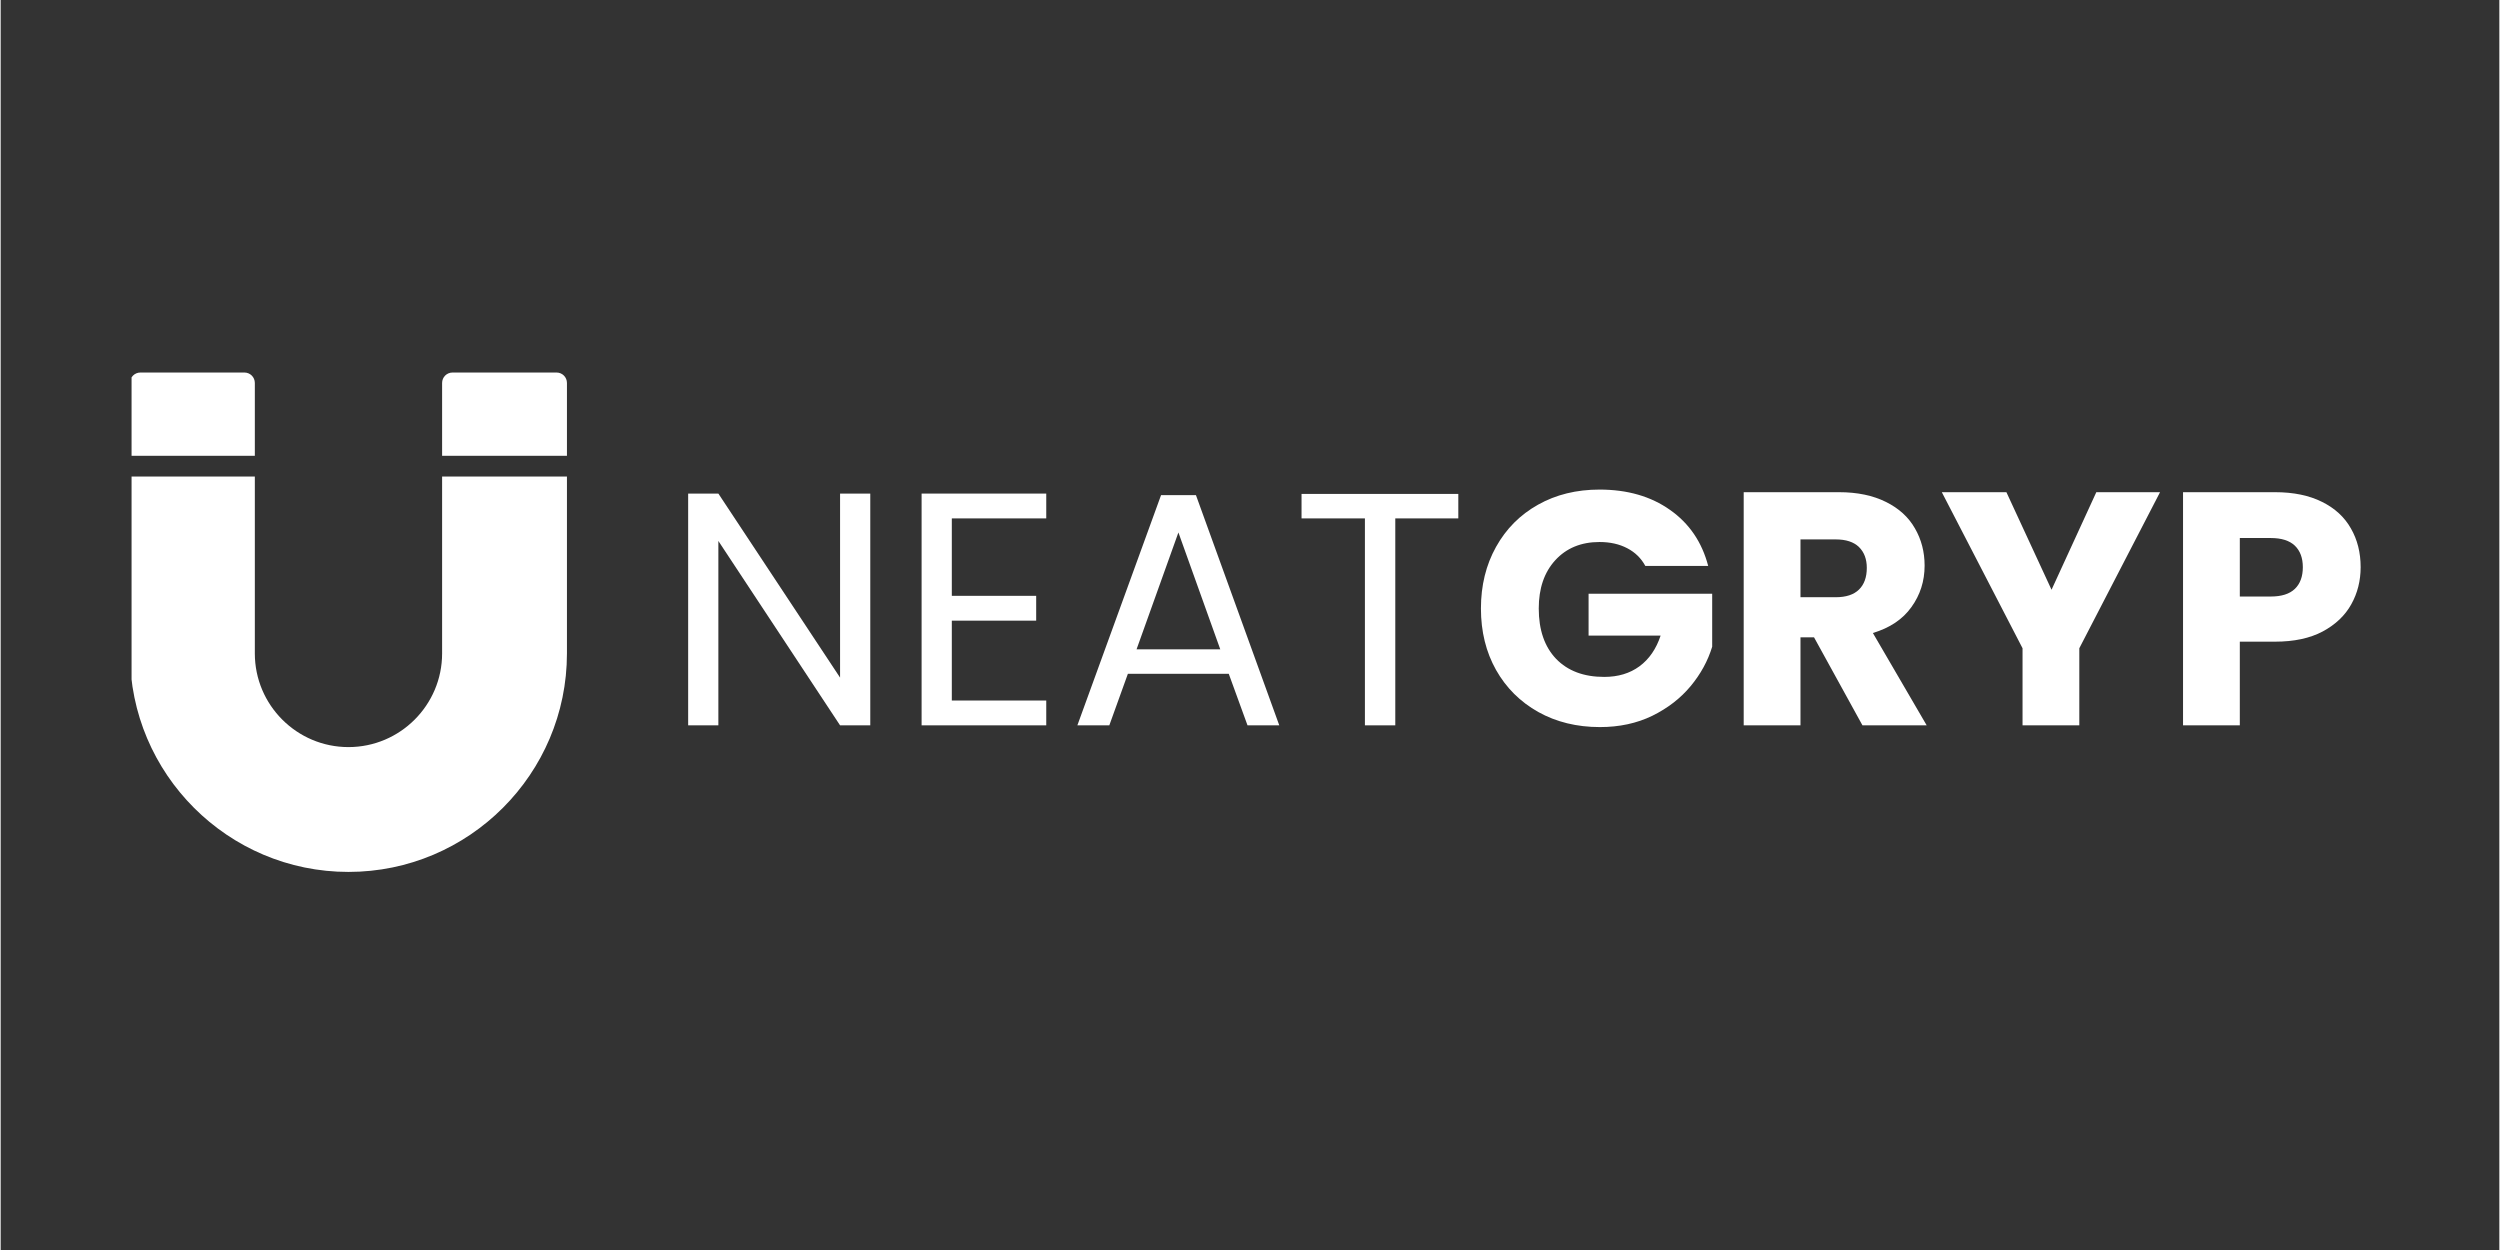 <svg version="1.0" preserveAspectRatio="xMidYMid meet" height="150" viewBox="0 0 224.88 112.5" zoomAndPan="magnify" width="300" xmlns:xlink="http://www.w3.org/1999/xlink" xmlns="http://www.w3.org/2000/svg"><rect x="0" y="0" width="224.88" height="112.5" fill="#333333" stroke="none"/><defs><g></g><clipPath id="3a72e19199"><path clip-rule="nonzero" d="M 1.781 0.453 L 13 0.453 L 13 9 L 1.781 9 Z M 1.781 0.453"></path></clipPath><clipPath id="672b9fece7"><path clip-rule="nonzero" d="M 29 0.453 L 40.965 0.453 L 40.965 9 L 29 9 Z M 29 0.453"></path></clipPath><clipPath id="fe50e45f38"><path clip-rule="nonzero" d="M 1.781 9 L 40.965 9 L 40.965 45.477 L 1.781 45.477 Z M 1.781 9"></path></clipPath><clipPath id="ed5244a6fd"><rect height="46" y="0" width="204" x="0"></rect></clipPath></defs><g transform="matrix(1, 0, 0, 1, 10, 33)"><g clip-path="url(#ed5244a6fd)"><g clip-path="url(#3a72e19199)"><path fill-rule="nonzero" fill-opacity="1" d="M 12.875 8.02 L 12.875 1.465 C 12.875 0.945 12.457 0.527 11.938 0.527 L 2.574 0.527 C 2.059 0.527 1.637 0.945 1.637 1.465 L 1.637 8.02 Z M 12.875 8.02" fill="#ffffff"></path></g><g clip-path="url(#672b9fece7)"><path fill-rule="nonzero" fill-opacity="1" d="M 40.965 8.02 L 40.965 1.465 C 40.965 0.945 40.547 0.527 40.031 0.527 L 30.668 0.527 C 30.148 0.527 29.73 0.945 29.73 1.465 L 29.73 8.02 Z M 40.965 8.02" fill="#ffffff"></path></g><g clip-path="url(#fe50e45f38)"><path fill-rule="nonzero" fill-opacity="1" d="M 12.875 25.809 L 12.875 9.891 L 1.637 9.891 L 1.637 25.809 C 1.637 36.652 10.457 45.473 21.301 45.473 C 32.145 45.473 40.965 36.652 40.965 25.809 L 40.965 9.891 L 29.73 9.891 L 29.73 25.809 C 29.73 30.457 25.949 34.238 21.301 34.238 C 16.656 34.238 12.875 30.457 12.875 25.809 Z M 12.875 25.809" fill="#ffffff"></path></g><g fill-opacity="1" fill="#ffffff"><g transform="translate(49.577, 32.281)"><g><path d="M 18.688 0 L 15.969 0 L 5.016 -16.594 L 5.016 0 L 2.297 0 L 2.297 -20.859 L 5.016 -20.859 L 15.969 -4.297 L 15.969 -20.859 L 18.688 -20.859 Z M 18.688 0"></path></g></g></g><g fill-opacity="1" fill="#ffffff"><g transform="translate(70.587, 32.281)"><g><path d="M 5.016 -18.625 L 5.016 -11.656 L 12.609 -11.656 L 12.609 -9.422 L 5.016 -9.422 L 5.016 -2.234 L 13.516 -2.234 L 13.516 0 L 2.297 0 L 2.297 -20.859 L 13.516 -20.859 L 13.516 -18.625 Z M 5.016 -18.625"></path></g></g></g><g fill-opacity="1" fill="#ffffff"><g transform="translate(85.919, 32.281)"><g><path d="M 14.609 -4.641 L 5.531 -4.641 L 3.859 0 L 0.984 0 L 8.516 -20.719 L 11.656 -20.719 L 19.156 0 L 16.297 0 Z M 13.844 -6.844 L 10.078 -17.359 L 6.312 -6.844 Z M 13.844 -6.844"></path></g></g></g><g fill-opacity="1" fill="#ffffff"><g transform="translate(106.063, 32.281)"><g><path d="M 15.125 -20.828 L 15.125 -18.625 L 9.453 -18.625 L 9.453 0 L 6.719 0 L 6.719 -18.625 L 1.016 -18.625 L 1.016 -20.828 Z M 15.125 -20.828"></path></g></g></g><g fill-opacity="1" fill="#ffffff"><g transform="translate(122.24, 32.281)"><g><path d="M 15.781 -14.344 C 15.406 -15.039 14.863 -15.57 14.156 -15.938 C 13.445 -16.312 12.613 -16.5 11.656 -16.5 C 10 -16.5 8.672 -15.953 7.672 -14.859 C 6.68 -13.773 6.188 -12.328 6.188 -10.516 C 6.188 -8.586 6.707 -7.078 7.75 -5.984 C 8.801 -4.898 10.242 -4.359 12.078 -4.359 C 13.328 -4.359 14.383 -4.676 15.25 -5.312 C 16.125 -5.957 16.758 -6.879 17.156 -8.078 L 10.672 -8.078 L 10.672 -11.844 L 21.797 -11.844 L 21.797 -7.078 C 21.41 -5.805 20.766 -4.625 19.859 -3.531 C 18.953 -2.438 17.801 -1.547 16.406 -0.859 C 15.008 -0.18 13.438 0.156 11.688 0.156 C 9.613 0.156 7.766 -0.297 6.141 -1.203 C 4.516 -2.117 3.25 -3.379 2.344 -4.984 C 1.438 -6.598 0.984 -8.441 0.984 -10.516 C 0.984 -12.586 1.438 -14.438 2.344 -16.062 C 3.25 -17.688 4.508 -18.953 6.125 -19.859 C 7.738 -20.766 9.582 -21.219 11.656 -21.219 C 14.164 -21.219 16.281 -20.609 18 -19.391 C 19.727 -18.18 20.875 -16.5 21.438 -14.344 Z M 15.781 -14.344"></path></g></g></g><g fill-opacity="1" fill="#ffffff"><g transform="translate(145.014, 32.281)"><g><path d="M 12.547 0 L 8.188 -7.922 L 6.969 -7.922 L 6.969 0 L 1.859 0 L 1.859 -20.984 L 10.438 -20.984 C 12.082 -20.984 13.488 -20.691 14.656 -20.109 C 15.82 -19.535 16.691 -18.742 17.266 -17.734 C 17.848 -16.734 18.141 -15.613 18.141 -14.375 C 18.141 -12.977 17.742 -11.734 16.953 -10.641 C 16.172 -9.547 15.016 -8.77 13.484 -8.312 L 18.328 0 Z M 6.969 -11.531 L 10.141 -11.531 C 11.066 -11.531 11.766 -11.758 12.234 -12.219 C 12.703 -12.676 12.938 -13.328 12.938 -14.172 C 12.938 -14.961 12.703 -15.586 12.234 -16.047 C 11.766 -16.504 11.066 -16.734 10.141 -16.734 L 6.969 -16.734 Z M 6.969 -11.531"></path></g></g></g><g fill-opacity="1" fill="#ffffff"><g transform="translate(164.5, 32.281)"><g><path d="M 19.844 -20.984 L 12.578 -6.938 L 12.578 0 L 7.469 0 L 7.469 -6.938 L 0.203 -20.984 L 6.016 -20.984 L 10.078 -12.203 L 14.109 -20.984 Z M 19.844 -20.984"></path></g></g></g><g fill-opacity="1" fill="#ffffff"><g transform="translate(184.554, 32.281)"><g><path d="M 17.844 -14.234 C 17.844 -13.016 17.562 -11.898 17 -10.891 C 16.445 -9.891 15.594 -9.078 14.438 -8.453 C 13.281 -7.836 11.848 -7.531 10.141 -7.531 L 6.969 -7.531 L 6.969 0 L 1.859 0 L 1.859 -20.984 L 10.141 -20.984 C 11.805 -20.984 13.219 -20.691 14.375 -20.109 C 15.531 -19.535 16.395 -18.738 16.969 -17.719 C 17.551 -16.707 17.844 -15.547 17.844 -14.234 Z M 9.75 -11.594 C 10.719 -11.594 11.441 -11.82 11.922 -12.281 C 12.398 -12.738 12.641 -13.391 12.641 -14.234 C 12.641 -15.066 12.398 -15.711 11.922 -16.172 C 11.441 -16.629 10.719 -16.859 9.75 -16.859 L 6.969 -16.859 L 6.969 -11.594 Z M 9.75 -11.594"></path></g></g></g></g></g></svg>